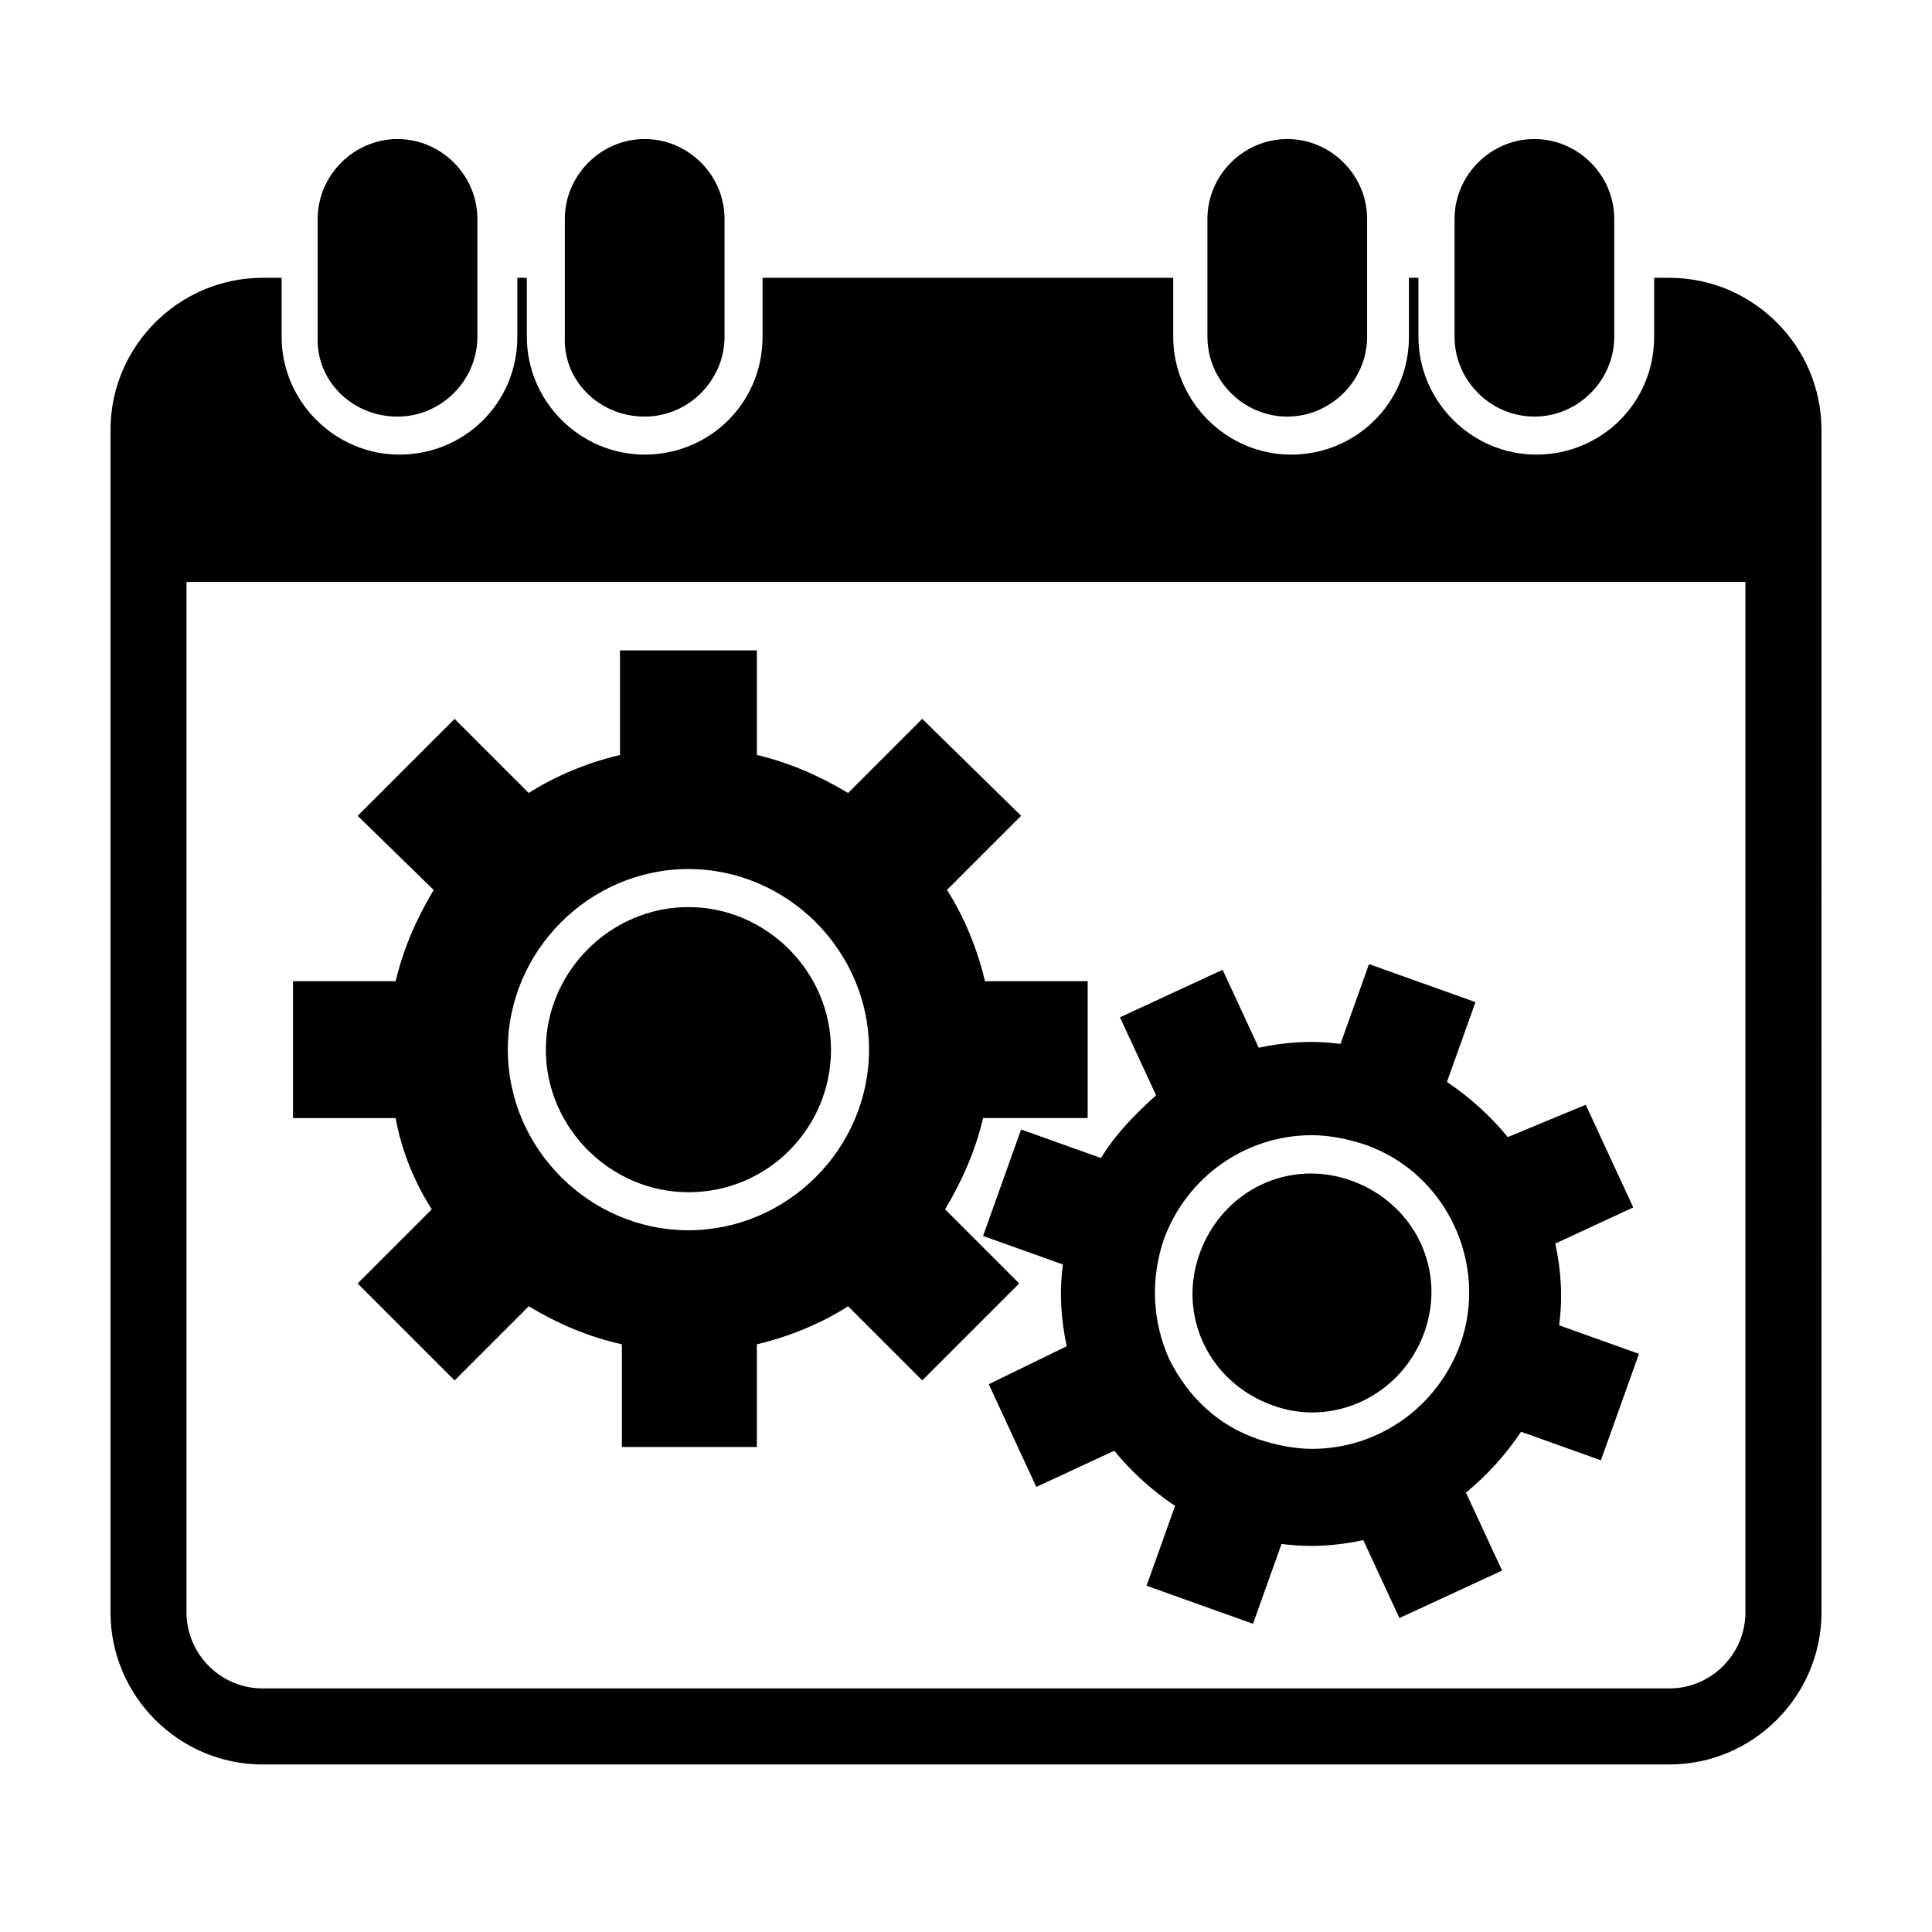 <?xml version="1.0" encoding="UTF-8"?>
<!-- Uploaded to: ICON Repo, www.iconrepo.com, Generator: ICON Repo Mixer Tools -->
<svg fill="#000000" width="800px" height="800px" version="1.1" viewBox="144 144 512 512" xmlns="http://www.w3.org/2000/svg">
 <path d="m485.14 254.4c11.586 0 21.16-9.574 21.16-21.16v-31.234c0-11.586-9.574-21.16-21.16-21.16s-21.16 9.574-21.16 21.16v31.234c0 11.586 9.574 21.16 21.16 21.16zm-170.29 0c11.586 0 21.16-9.574 21.16-21.16v-31.234c0-11.586-9.574-21.16-21.16-21.16-11.586 0-21.16 9.574-21.16 21.16v31.234c-0.504 11.586 9.066 21.16 21.16 21.16zm235.78 0c11.586 0 21.16-9.574 21.16-21.16v-31.234c0-11.586-9.574-21.16-21.16-21.16-11.586 0-21.16 9.574-21.16 21.16v31.234c0 11.586 9.574 21.16 21.16 21.16zm35.77-36.777h-4.031v15.617c0 17.633-14.105 31.234-31.234 31.234s-31.234-14.105-31.234-31.234v-15.617h-2.519v15.617c0 17.633-14.105 31.234-31.234 31.234s-31.234-14.105-31.234-31.234v-15.617h-108.83v15.617c0 17.633-14.105 31.234-31.234 31.234-17.129 0-31.234-14.105-31.234-31.234v-15.617h-2.519v15.617c0 17.633-14.105 31.234-31.234 31.234-17.129 0-31.234-14.105-31.234-31.234v-15.617h-5.043c-22.168 0-40.305 18.137-40.305 40.305v313.37c0 22.168 18.137 40.305 40.305 40.305h372.82c22.168 0 40.305-18.137 40.305-40.305l-0.004-313.37c0-22.168-18.137-40.305-40.305-40.305zm20.152 353.67c0 11.082-9.07 20.152-20.152 20.152h-372.82c-11.082 0-20.152-9.07-20.152-20.152v-273.06h413.12zm-357.2-316.89c11.586 0 21.16-9.574 21.16-21.16v-31.234c0-11.586-9.574-21.16-21.16-21.16s-21.16 9.574-21.16 21.16v31.234c-0.504 11.586 9.07 21.16 21.16 21.16zm186.41 196.48-21.16-7.559-10.078 28.215 21.16 7.559c-1.008 7.559-0.504 14.609 1.008 21.664l-20.656 10.074 12.594 27.207 20.656-9.574c4.535 5.543 10.078 10.578 16.121 14.609l-7.559 21.16 28.215 10.078 7.559-21.16c7.559 1.008 14.609 0.504 21.664-1.008l9.574 20.656 27.207-12.594-9.574-20.656c5.543-4.535 10.578-10.078 14.609-16.121l21.16 7.559 10.078-28.215-21.16-7.559c1.008-7.559 0.504-14.609-1.008-21.664l20.656-9.574-12.594-27.207-20.656 8.566c-4.535-5.543-10.078-10.578-16.121-14.609l7.559-21.16-28.215-10.078-7.559 21.16c-7.559-1.008-14.609-0.504-21.664 1.008l-9.574-20.656-27.207 12.594 9.574 20.656c-5.543 5.043-10.578 10.078-14.609 16.629zm16.625 21.664c6.047-16.625 21.664-27.711 39.297-27.711 4.535 0 9.574 1.008 14.105 2.519 21.664 7.559 32.746 31.738 25.191 52.898-6.047 16.625-21.664 27.711-39.297 27.711-4.535 0-9.574-1.008-14.105-2.519-10.578-3.527-18.641-11.082-23.68-21.16-4.535-10.074-5.039-21.156-1.512-31.738zm-125.95-12.594c21.16 0 37.785-17.129 37.785-37.785s-17.129-37.785-37.785-37.785-37.785 17.129-37.785 37.785 17.129 37.785 37.785 37.785zm154.67 56.426c16.121 6.047 34.258-2.519 40.305-19.145s-2.519-34.258-19.145-40.305c-16.625-6.047-34.258 2.519-40.305 19.145s2.516 34.258 19.145 40.305zm-222.68-51.895-19.648 19.648 25.695 25.695 19.648-19.648c7.559 4.535 15.617 8.062 24.688 10.078v27.207l35.766-0.004v-27.207c8.566-2.016 17.129-5.543 24.184-10.078l19.648 19.648 25.695-25.695-19.648-19.648c4.535-7.559 8.062-15.617 10.078-24.184h27.711v-36.273l-27.211 0.004c-2.016-8.566-5.543-17.129-10.078-24.184l19.648-19.648-26.195-25.691-19.648 19.648c-7.559-4.535-15.617-8.062-24.184-10.078v-27.711h-36.273v27.711c-8.566 2.016-17.129 5.543-24.184 10.078l-19.648-19.648-25.695 25.695 20.156 19.648c-4.535 7.559-8.062 15.617-10.078 24.184h-27.207v36.273h27.207c1.512 8.562 5.039 17.129 9.574 24.18zm68.012-90.18c26.199 0 47.863 21.664 47.863 47.863s-21.664 47.863-47.863 47.863c-26.199 0-47.863-21.664-47.863-47.863 0.004-26.199 21.668-47.863 47.863-47.863z"/>
</svg>